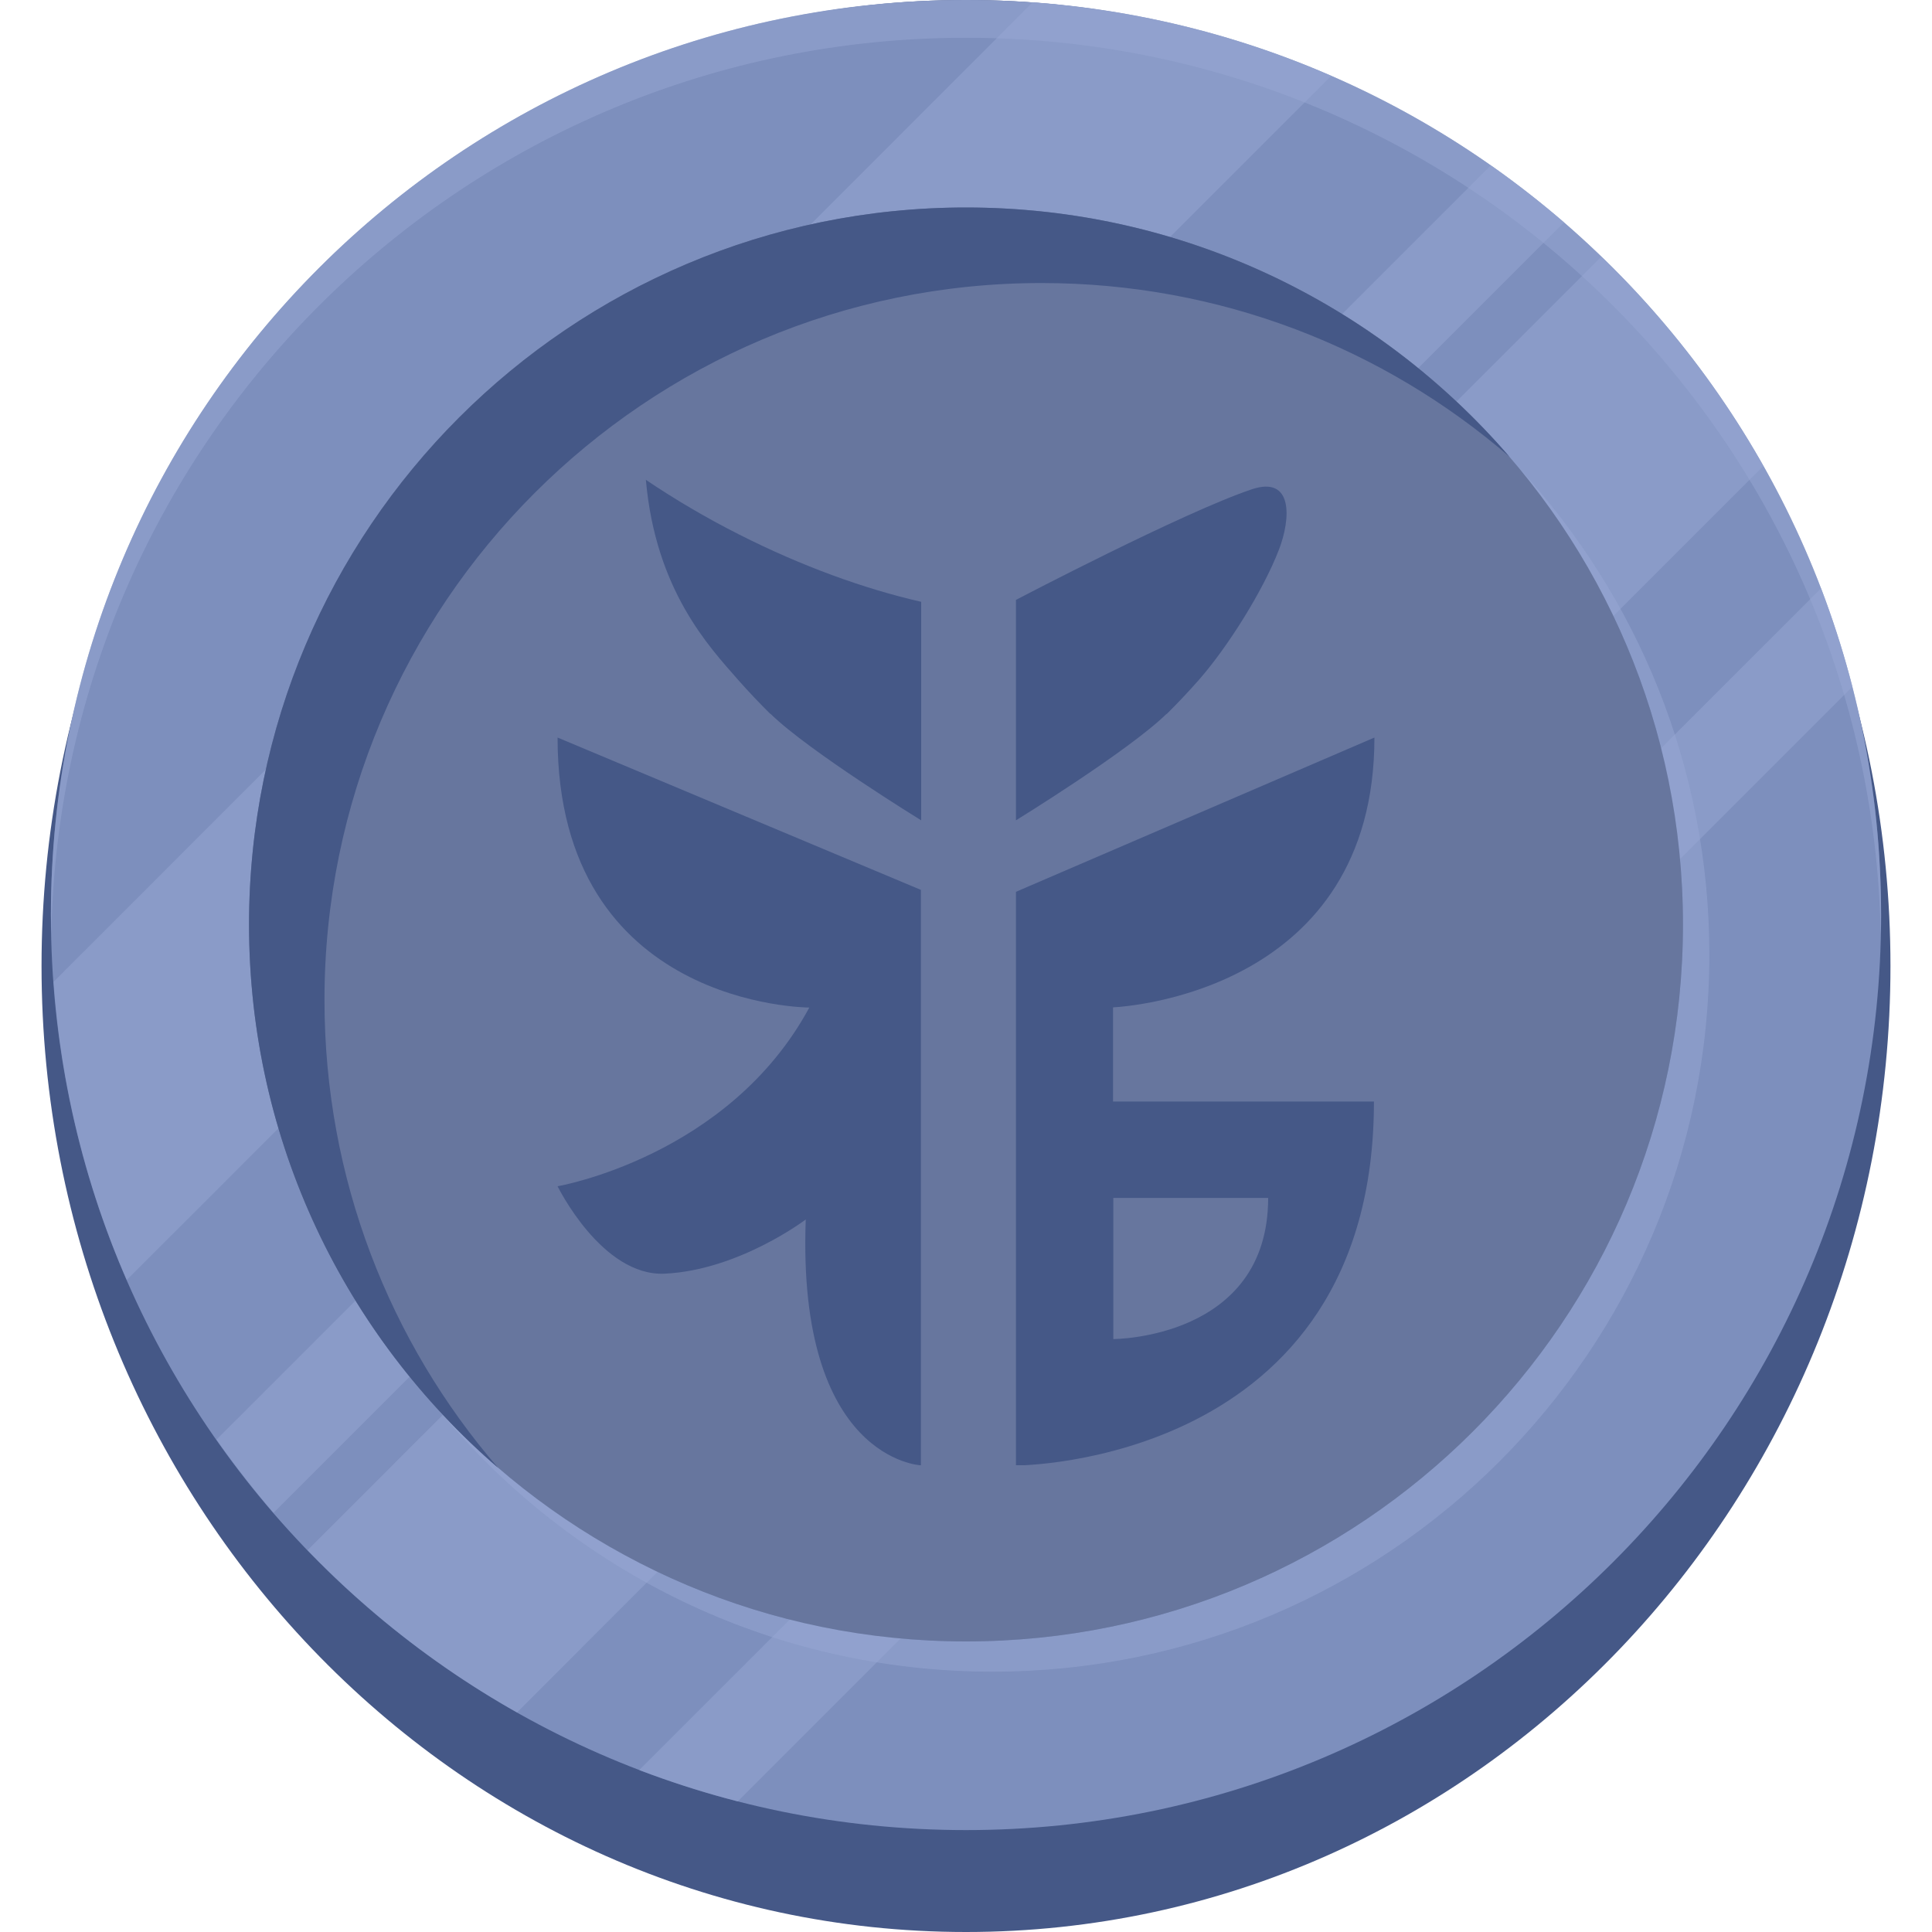 <svg width="20" height="20" viewBox="0 0 20 20" fill="none" xmlns="http://www.w3.org/2000/svg">
<g clip-path="url(#clip0_2448_288)">
<path d="M10 20C15.286 20 19.57 15.523 19.57 10C19.57 4.477 15.286 0 10 0C4.714 0 0.43 4.477 0.43 10C0.43 15.523 4.714 20 10 20Z" fill="#455887"/>
<path d="M10 18.945C15.232 18.945 19.473 14.704 19.473 9.473C19.473 4.241 15.232 0 10 0C4.768 0 0.527 4.241 0.527 9.473C0.527 14.704 4.768 18.945 10 18.945Z" fill="#7D8FBD"/>
<path opacity="0.5" d="M13.781 0.785L1.312 13.25C0.895 12.293 0.633 11.254 0.555 10.164L10.691 0.023C11.781 0.105 12.82 0.367 13.781 0.785Z" fill="#98A9D5"/>
<path opacity="0.5" d="M18.254 4.824L5.352 17.727C4.547 17.273 3.82 16.707 3.184 16.047L16.578 2.656C17.234 3.289 17.801 4.02 18.254 4.824Z" fill="#98A9D5"/>
<path opacity="0.5" d="M16.191 2.301L2.832 15.66C2.625 15.418 2.426 15.164 2.242 14.902L15.434 1.711C15.695 1.895 15.949 2.094 16.191 2.301Z" fill="#98A9D5"/>
<path opacity="0.5" d="M19.176 7.109L7.637 18.648C7.289 18.559 6.949 18.449 6.617 18.324L18.852 6.09C18.977 6.422 19.086 6.762 19.176 7.109Z" fill="#98A9D5"/>
<path opacity="0.5" d="M19.473 9.473C19.473 9.539 19.473 9.602 19.469 9.668C19.367 4.527 15.168 0.391 10 0.391C4.832 0.391 0.633 4.527 0.531 9.668C0.531 9.602 0.527 9.539 0.527 9.473C0.527 4.242 4.77 0 10 0C15.23 0 19.473 4.242 19.473 9.473Z" fill="#98A9D5"/>
<path opacity="0.5" d="M17.695 9.883C17.695 13.98 14.371 17.305 10.273 17.305C7.973 17.305 5.914 16.254 4.551 14.609C5.906 16.074 7.844 16.992 10 16.992C14.098 16.992 17.422 13.668 17.422 9.57C17.422 7.773 16.785 6.129 15.723 4.844C16.945 6.168 17.695 7.938 17.695 9.883Z" fill="#98A9D5"/>
<path d="M10 16.992C14.099 16.992 17.422 13.669 17.422 9.57C17.422 5.471 14.099 2.148 10 2.148C5.901 2.148 2.578 5.471 2.578 9.57C2.578 13.669 5.901 16.992 10 16.992Z" fill="#67769E"/>
<path d="M15.625 4.727C14.324 3.605 12.633 2.93 10.781 2.93C6.684 2.93 3.359 6.254 3.359 10.352C3.359 12.203 4.035 13.895 5.156 15.195C3.578 13.832 2.578 11.82 2.578 9.57C2.578 5.473 5.902 2.148 10 2.148C12.246 2.148 14.262 3.148 15.625 4.727Z" fill="#455887"/>
<g clip-path="url(#clip1_2448_288)">
<path d="M8.378 10.43C7.542 11.977 5.772 12.28 5.772 12.28C5.772 12.28 6.23 13.216 6.882 13.185C7.651 13.148 8.341 12.624 8.341 12.624C8.249 15.113 9.533 15.169 9.533 15.169V9.212L5.772 7.635C5.772 10.43 8.378 10.43 8.378 10.43Z" fill="#455887"/>
<path d="M11.525 10.428C11.672 10.42 14.228 10.252 14.228 7.635L10.517 9.232V15.171C10.517 15.171 14.223 15.171 14.223 11.403H11.522V10.43L11.525 10.428ZM11.525 12.401H13.128C13.128 13.862 11.525 13.862 11.525 13.862V12.401Z" fill="#455887"/>
<path d="M12.08 7.389C12.187 7.283 12.296 7.168 12.411 7.038C12.71 6.697 13.076 6.115 13.24 5.689C13.364 5.366 13.387 4.922 12.959 5.065C12.249 5.303 10.517 6.21 10.517 6.21V8.492C10.517 8.492 11.679 7.777 12.075 7.391H12.08V7.389Z" fill="#455887"/>
<path d="M6.686 4.967C6.788 6.115 7.343 6.697 7.641 7.038C7.756 7.168 7.866 7.283 7.973 7.389L7.978 7.391C8.373 7.777 9.536 8.492 9.536 8.492V6.23C8.946 6.095 8.301 5.862 7.651 5.533C7.305 5.358 6.982 5.167 6.686 4.967Z" fill="#455887"/>
</g>
</g>
<defs>
<clipPath id="clip0_2448_288">
<rect width="20" height="20" fill="white"/>
</clipPath>
<clipPath id="clip1_2448_288">
<rect width="8.456" height="10.201" fill="white" transform="translate(5.772 4.967)"/>
</clipPath>
</defs>
</svg>
